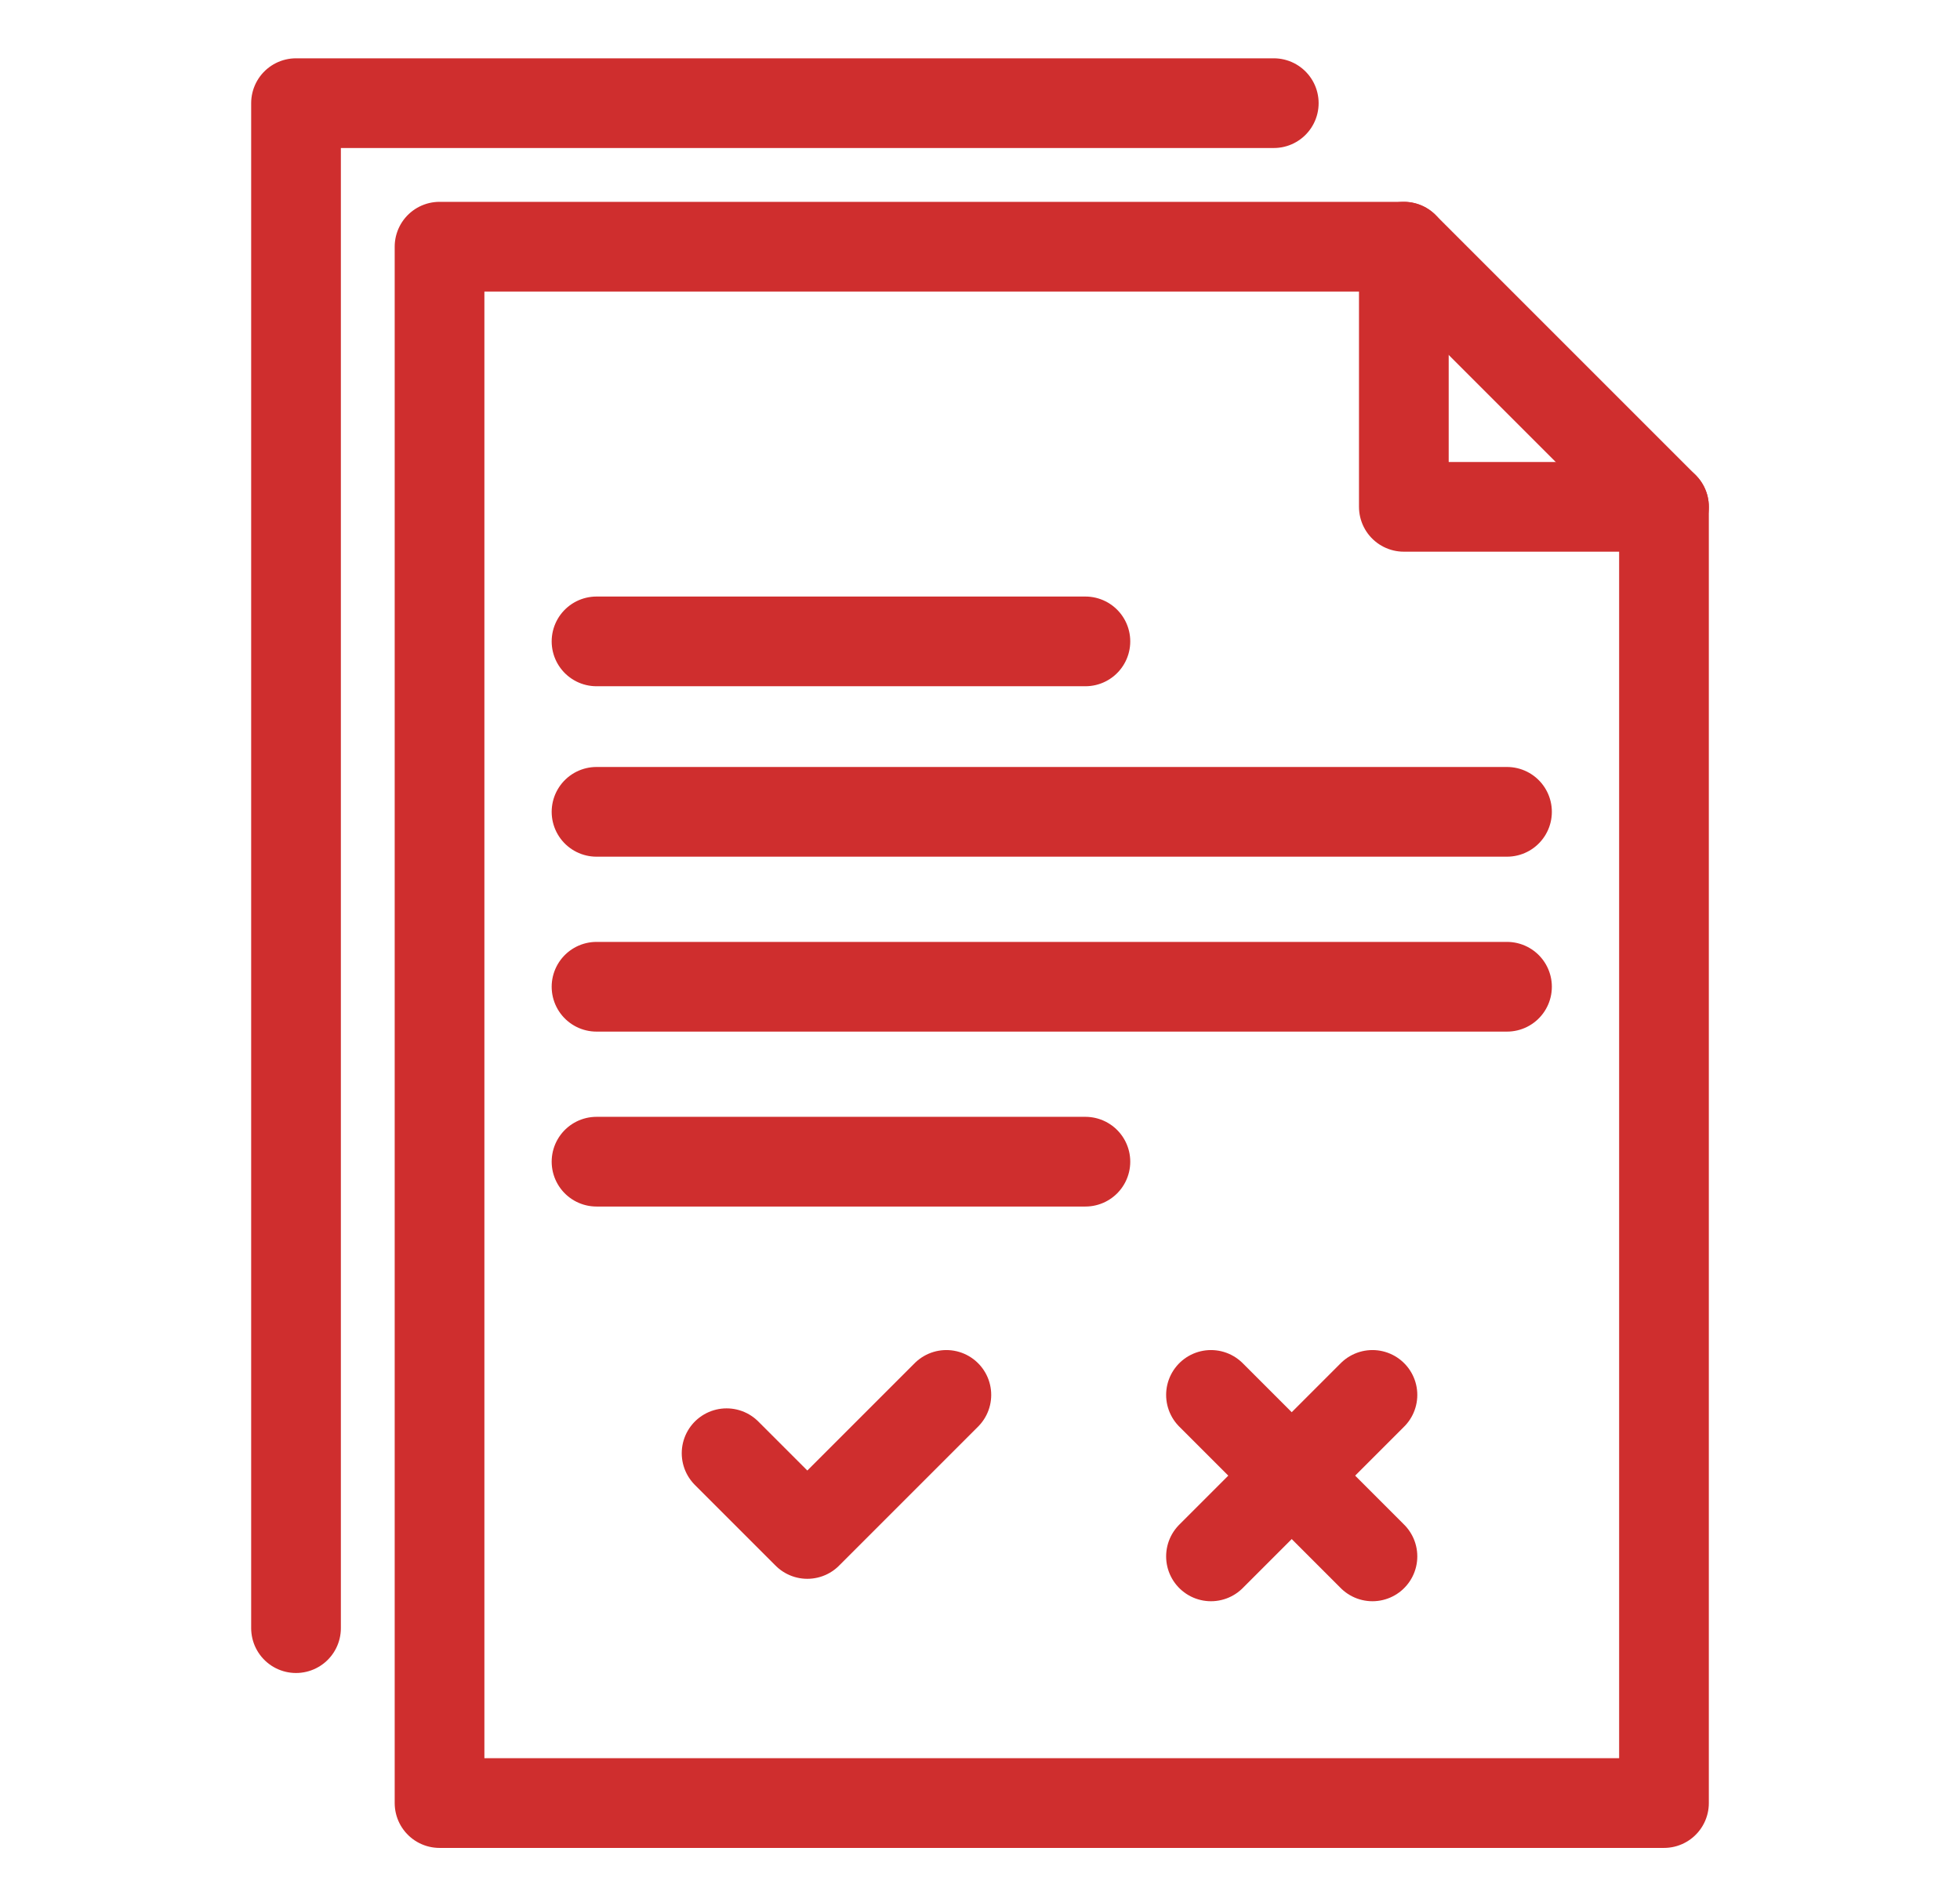 <?xml version="1.0" encoding="UTF-8"?> <!-- Generator: Adobe Illustrator 27.6.1, SVG Export Plug-In . SVG Version: 6.00 Build 0) --> <svg xmlns="http://www.w3.org/2000/svg" xmlns:xlink="http://www.w3.org/1999/xlink" version="1.1" id="Layer_1" x="0px" y="0px" viewBox="0 0 43.7 42" style="enable-background:new 0 0 43.7 42;" xml:space="preserve"> <style type="text/css"> .st0{fill:none;stroke:#cf2e2e;stroke-width:2;stroke-linecap:round;stroke-linejoin:round;stroke-miterlimit:10;} </style> <g> <polygon class="st0" points="28.9,40.2 9.8,40.2 9.8,5.5 31.3,5.5 37.1,11.3 37.1,40.2 "></polygon> <line class="st0" x1="33.6" y1="18.1" x2="13.3" y2="18.1"></line> <line class="st0" x1="33.6" y1="22" x2="13.3" y2="22"></line> <line class="st0" x1="24.2" y1="25.9" x2="13.3" y2="25.9"></line> <line class="st0" x1="24.2" y1="14.3" x2="13.3" y2="14.3"></line> <polyline class="st0" points="31.3,5.5 31.3,11.3 37.1,11.3 "></polyline> <polyline class="st0" points="6.6,36.3 6.6,2.3 28.4,2.3 "></polyline> <polyline class="st0" points="16.2,32.4 18,34.2 21.1,31.1 "></polyline> <line class="st0" x1="27" y1="34.7" x2="30.6" y2="31.1"></line> <line class="st0" x1="30.6" y1="34.7" x2="27" y2="31.1"></line> </g> </svg> 